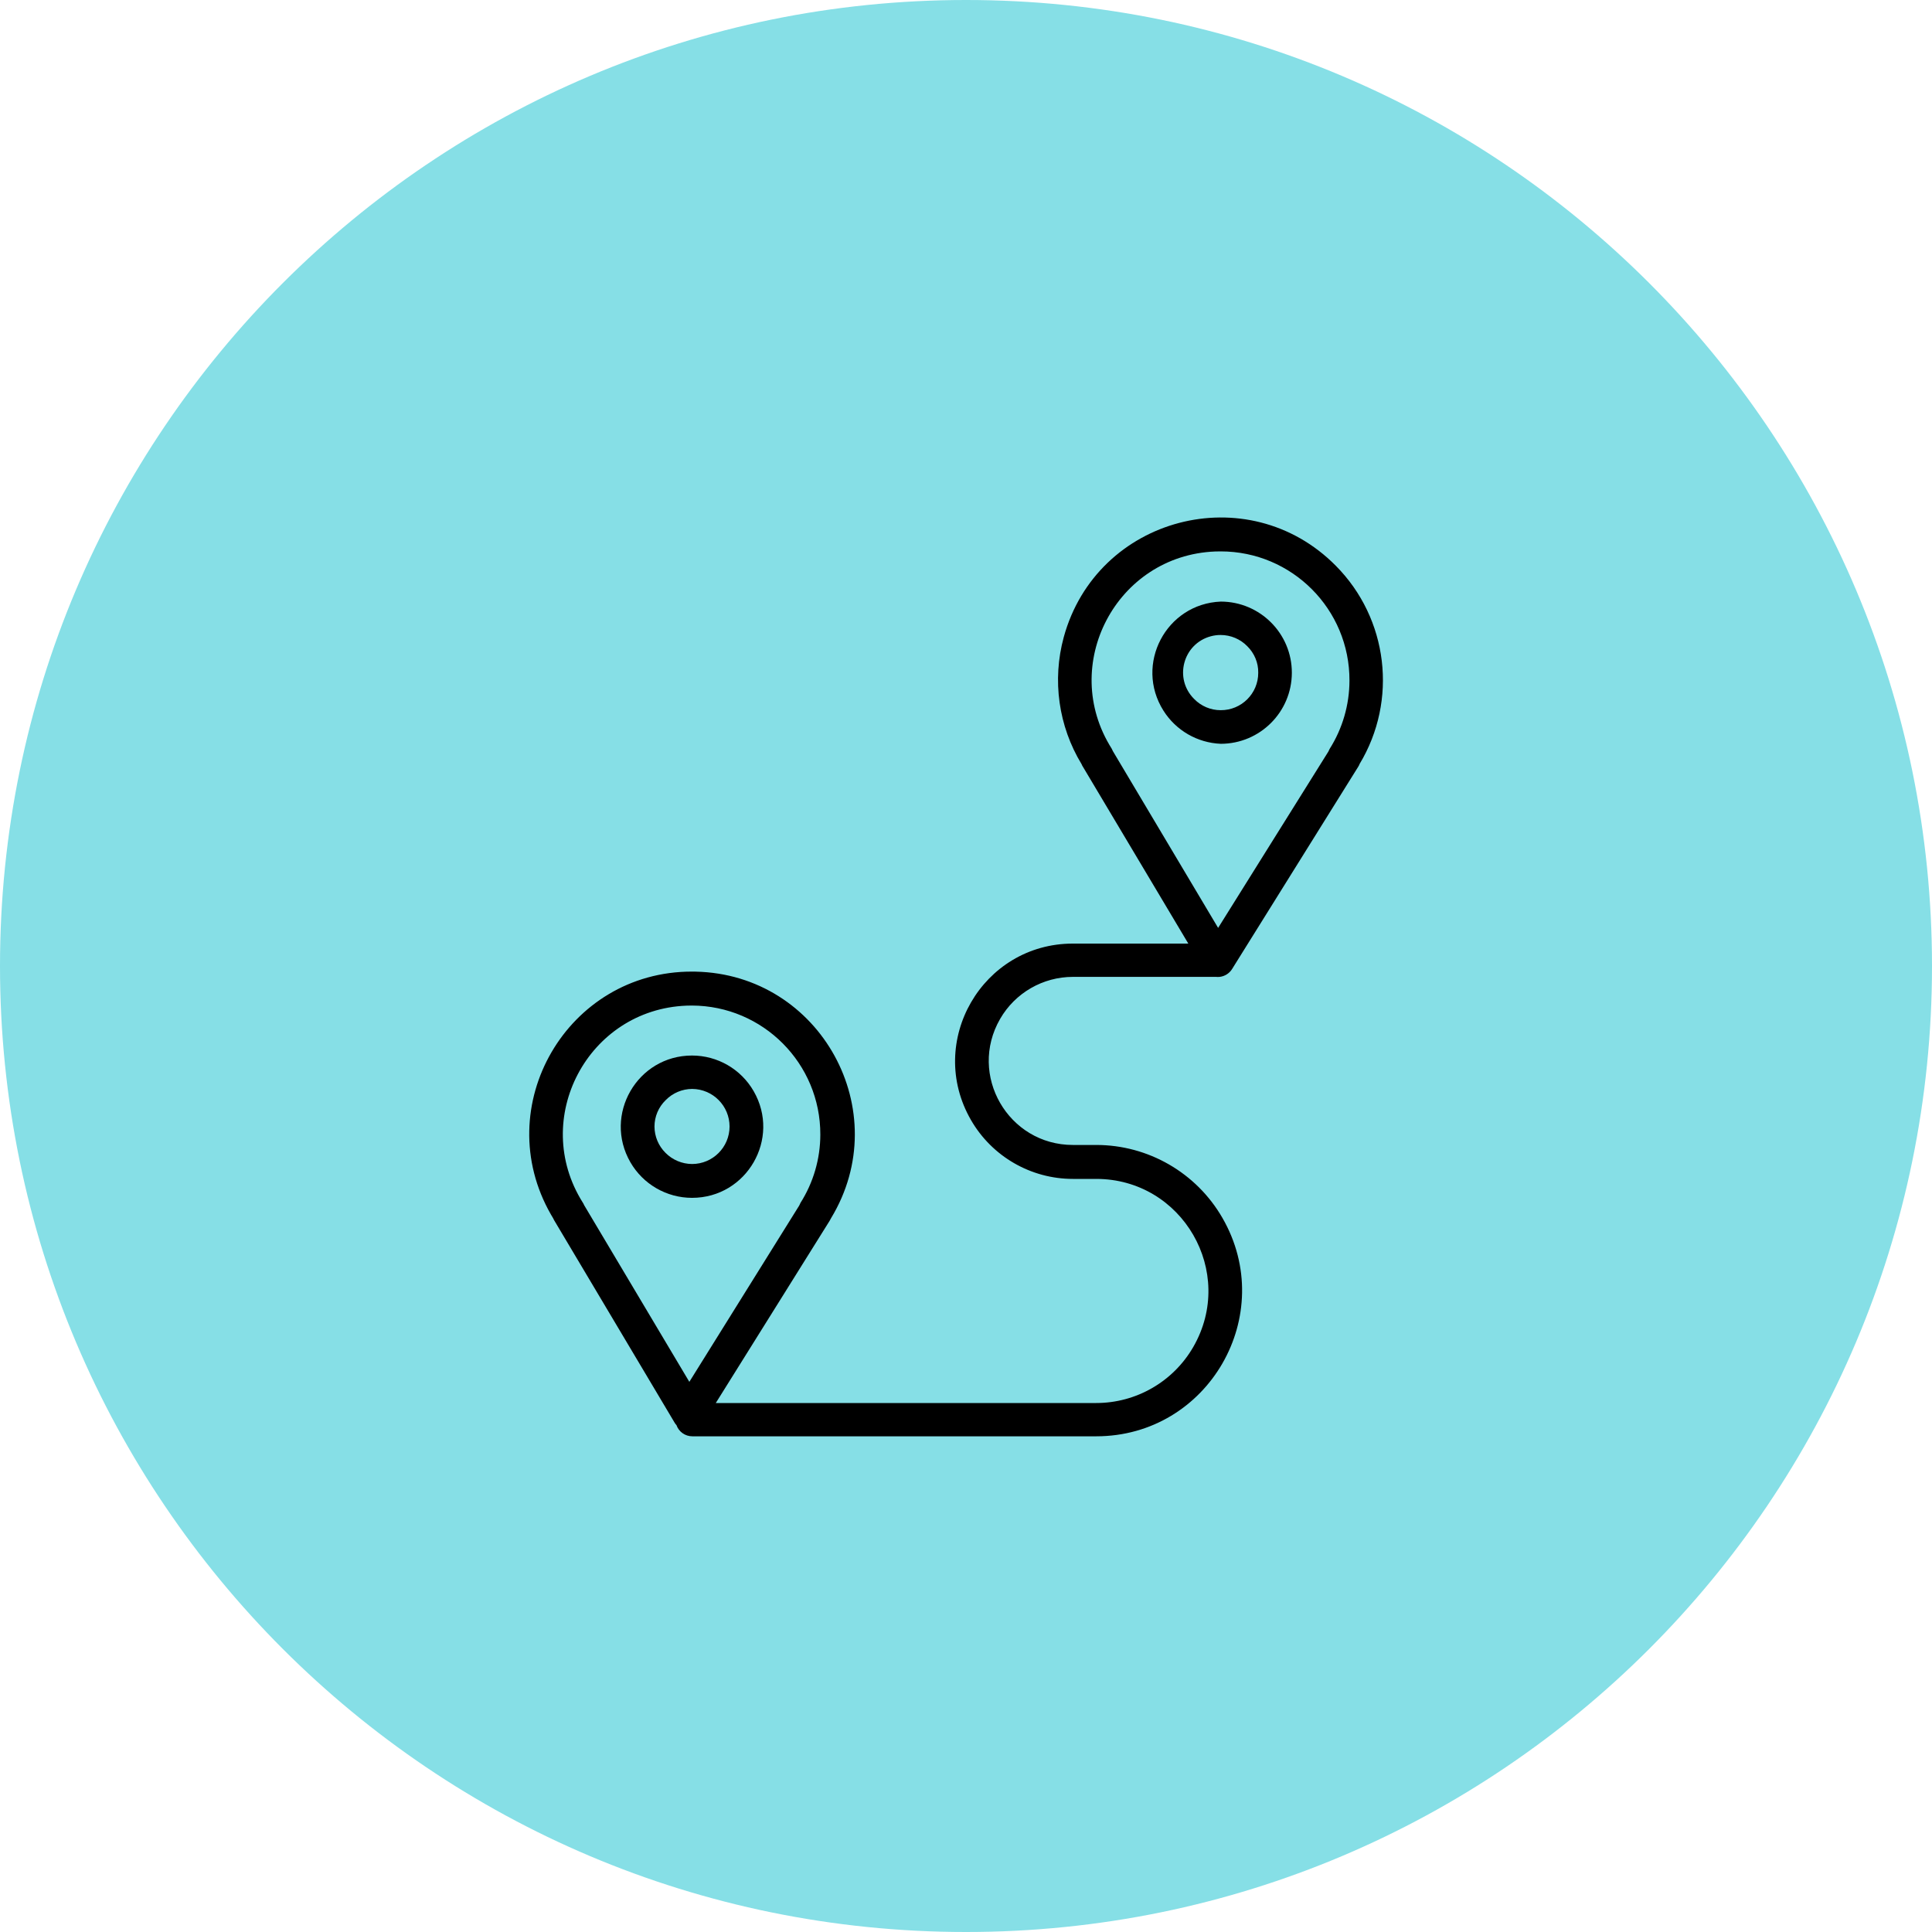 <?xml version="1.0" encoding="UTF-8"?> <svg xmlns="http://www.w3.org/2000/svg" viewBox="0 0 100.00 100.00" data-guides="{&quot;vertical&quot;:[],&quot;horizontal&quot;:[]}"><defs></defs><path color="rgb(51, 51, 51)" fill-rule="evenodd" fill="#86dfe6" font-size-adjust="" x="0" y="0" width="100" height="100" rx="50" ry="50" id="tSvg10b37d217f3" title="Rectangle 6" fill-opacity="1" stroke="none" stroke-opacity="1" d="M0 50C0 22.386 22.386 0 50 0H50C77.614 0 100 22.386 100 50H100C100 77.614 77.614 100 50 100H50C22.386 100 0 77.614 0 50Z" style="transform-origin: 50px 50px;"></path><path fill="#000000" stroke="#000000" fill-opacity="1" stroke-width="0" stroke-opacity="1" color="rgb(51, 51, 51)" fill-rule="evenodd" font-size-adjust="" id="tSvg18a2f419d23" title="Path 11" d="M63.189 31.138C60.356 31.251 58.707 34.388 60.221 36.785C60.868 37.81 61.978 38.45 63.189 38.499C65.216 38.495 66.86 36.855 66.866 34.827C66.87 32.793 65.223 31.142 63.189 31.138ZM65.126 34.821C65.13 35.895 64.257 36.765 63.183 36.759C62.666 36.76 62.169 36.55 61.809 36.179C60.751 35.128 61.227 33.326 62.666 32.935C62.834 32.889 63.009 32.866 63.183 32.867C63.701 32.868 64.196 33.077 64.558 33.447C64.926 33.81 65.135 34.304 65.126 34.821ZM35.819 62C38.654 62 40.426 58.931 39.008 56.476C38.351 55.336 37.135 54.634 35.819 54.634C32.984 54.634 31.212 57.703 32.629 60.159C33.287 61.298 34.503 62 35.819 62ZM33.876 58.311C33.876 57.795 34.085 57.301 34.456 56.943C34.816 56.574 35.309 56.365 35.825 56.363C36.897 56.369 37.762 57.24 37.762 58.311C37.759 59.382 36.89 60.249 35.819 60.249C35.302 60.245 34.807 60.037 34.444 59.669C34.083 59.309 33.878 58.821 33.876 58.311Z"></path><path fill="#000000" stroke="#000000" fill-opacity="1" stroke-width="0" stroke-opacity="1" color="rgb(51, 51, 51)" fill-rule="evenodd" font-size-adjust="" id="tSvg166907e1d93" title="Path 10" d="M69.14 29.282C64.589 24.684 56.767 26.738 55.06 32.978C54.452 35.206 54.786 37.586 55.986 39.56C55.998 39.597 56.016 39.632 56.038 39.664C57.861 42.723 59.684 45.782 61.507 48.84C59.516 48.84 57.525 48.84 55.533 48.84C50.845 48.84 47.915 53.915 50.259 57.975C51.347 59.859 53.358 61.02 55.533 61.02C55.935 61.02 56.337 61.02 56.74 61.02C61.204 61.02 63.995 65.853 61.763 69.72C60.727 71.514 58.812 72.62 56.74 72.62C50.176 72.62 43.612 72.62 37.049 72.62C39.013 69.476 40.977 66.333 42.941 63.189C42.97 63.143 42.994 63.096 43.017 63.05C46.37 57.517 42.476 50.429 36.008 50.292C35.947 50.291 35.886 50.29 35.825 50.29C29.36 50.274 25.302 57.263 28.52 62.87C28.555 62.93 28.591 62.99 28.627 63.05C28.644 63.085 28.662 63.12 28.679 63.154C30.759 66.65 32.84 70.145 34.92 73.641C34.946 73.685 34.977 73.726 35.013 73.763C35.136 74.111 35.467 74.344 35.836 74.343C42.804 74.343 49.772 74.343 56.74 74.343C62.544 74.343 66.172 68.059 63.269 63.033C61.922 60.7 59.433 59.263 56.74 59.263C56.337 59.263 55.935 59.263 55.533 59.263C52.185 59.263 50.092 55.638 51.766 52.738C52.543 51.392 53.979 50.563 55.533 50.563C58 50.563 60.467 50.563 62.934 50.563C63 50.569 63.066 50.569 63.131 50.563C63.393 50.532 63.628 50.385 63.769 50.162C65.946 46.671 68.123 43.179 70.3 39.688C70.33 39.645 70.353 39.598 70.37 39.548C72.362 36.249 71.855 32.018 69.14 29.282ZM30.234 62.377C30.216 62.33 30.193 62.285 30.164 62.244C27.436 57.91 30.423 52.248 35.54 52.052C35.631 52.049 35.722 52.047 35.813 52.047C39.494 52.057 42.47 55.048 42.46 58.729C42.458 59.98 42.102 61.204 41.433 62.261C41.41 62.304 41.389 62.349 41.37 62.395C39.473 65.438 37.576 68.481 35.68 71.524C33.864 68.475 32.049 65.426 30.234 62.377M69.848 35.233C69.845 36.484 69.489 37.708 68.821 38.765C68.797 38.809 68.776 38.853 68.757 38.899C66.855 41.942 64.952 44.985 63.05 48.028C61.235 44.979 59.419 41.93 57.604 38.881C57.583 38.837 57.561 38.792 57.54 38.748C54.803 34.42 57.778 28.751 62.895 28.545C62.991 28.541 63.087 28.54 63.183 28.54C66.875 28.54 69.864 31.541 69.848 35.233Z"></path></svg> 